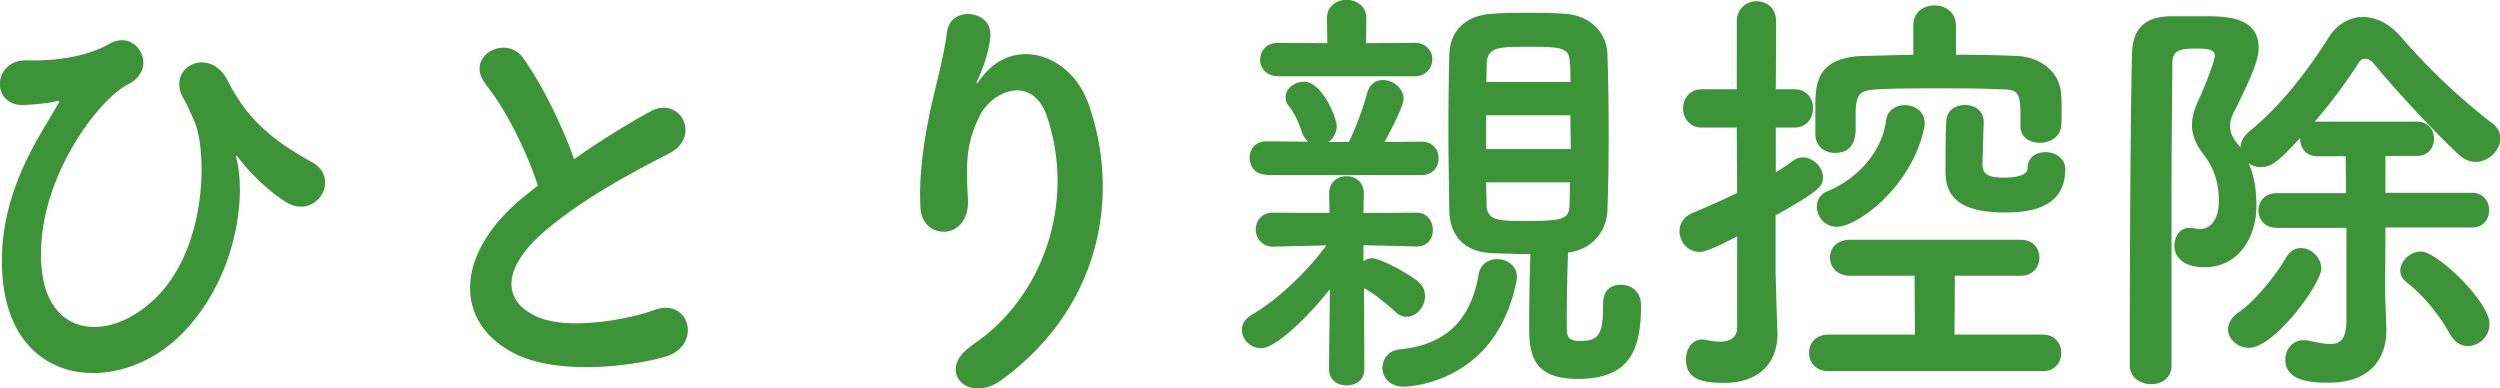 <svg data-name="レイヤー 2" xmlns="http://www.w3.org/2000/svg" width="138.36" height="21.48" viewBox="0 0 138.36 21.48"><path d="M.12 15c-.22-4.32 2.11-7.49 3.02-9.12.1-.14.22-.34.02-.29-.36.1-.96.17-1.8.22-1.9.1-1.78-2.52.12-2.47 1.94.05 3.53-.31 4.56-.91C7.58 1.54 8.82 3.8 7.1 4.66S1.8 10.27 2.32 15c.41 3.62 3.67 3.94 6.17 1.61 3.05-2.83 2.95-8.33 2.28-9.87-.14-.31-.38-.89-.62-1.3-.98-1.7 1.44-2.95 2.45-.98.91 1.8 2.11 3.12 4.66 4.51 1.66.91.22 3.24-1.44 2.21-1.03-.65-1.99-1.63-2.59-2.4-.14-.19-.22-.24-.14 0 .55 2.18-.02 6.72-3.1 9.77C6.57 21.94.43 21.53.12 15zM26.9 4.68c-1.25-1.54 1.1-2.83 2.06-1.46 1.03 1.46 2.11 3.6 2.81 5.59 1.3-.91 2.66-1.78 4.22-2.64 1.63-.91 2.88 1.39 1.03 2.33-2.45 1.25-4.92 2.64-6.82 4.25-2.38 2.02-2.45 3.82-.58 4.73 1.68.84 5.11.22 6.55-.31 2.02-.77 2.74 1.99.6 2.59-1.9.53-5.9 1.01-8.28-.19-3.46-1.75-3.31-5.64.58-8.74.24-.19.46-.38.7-.55-.62-1.9-1.78-4.25-2.88-5.59zm26.88 14.43c3.72-2.42 5.83-7.61 4.18-12.62-.79-2.4-3.07-1.51-3.77-.02-.7 1.46-.74 2.45-.62 4.54.12 2.33-2.47 2.3-2.62.58-.14-1.9.26-4.2.55-5.54.26-1.22.72-2.81.91-4.27.19-1.51 2.52-1.22 2.4.22-.07.82-.36 1.66-.62 2.23-.31.65-.07.34.17.02 1.75-2.26 4.87-1.27 5.86 1.44 1.75 4.85.89 11.16-4.75 15.31-1.94 1.44-3.7-.55-1.68-1.87zm19.8-3.08c-1.15 1.46-2.95 3.24-3.79 3.24-.58 0-1.06-.48-1.06-1.01 0-.31.17-.62.58-.86 1.25-.72 2.88-2.18 4.1-3.82l-2.93.07h-.02a.93.93 0 01-.96-.94c0-.48.31-.94.96-.94h.02l3.1.02-.02-1.06v-.02c0-.65.48-.96.96-.96s.96.31.96.96v.02l-.02 1.06 2.93-.02h.02c.58 0 .89.48.89.96s-.29.91-.89.91h-.02l-2.93-.07v.89c.14-.1.31-.17.46-.17.48 0 2.11.89 2.57 1.3.26.22.38.5.38.79 0 .6-.48 1.15-1.01 1.15a.84.84 0 01-.62-.26c-.58-.53-1.25-1.06-1.75-1.32l.02 4.49c0 .6-.48.89-.98.89s-.98-.29-.98-.91l.05-4.39zM70.1 9.67c-.62 0-.94-.46-.94-.94s.31-.91.94-.91l2.3.02c-.14-.12-.26-.29-.34-.5-.22-.7-.5-1.18-.72-1.46a.768.768 0 01-.19-.5c0-.48.5-.86 1.03-.86.96 0 1.8 1.97 1.8 2.45 0 .38-.19.7-.46.89h1.13c.36-.72.79-1.87 1.01-2.69.14-.53.5-.74.89-.74.55 0 1.13.46 1.13 1.03 0 .24-.24.91-1.06 2.4l2.06-.02c.62 0 .94.46.94.91 0 .48-.31.94-.94.94h-8.59zm.65-5.45c-.67 0-1.01-.46-1.01-.91 0-.48.34-.94 1.01-.94l2.71.02L73.44 1c0-.67.55-1.01 1.08-1.01s1.1.34 1.1 1.01l-.02 1.39 2.69-.02c.65 0 .98.46.98.91 0 .48-.34.94-.98.94h-7.54zm6.94 17.18c-.79 0-1.18-.53-1.18-1.03s.34-.98.94-1.03c2.9-.29 4.01-1.97 4.39-4.18.1-.55.55-.82 1.01-.82.55 0 1.1.36 1.1.98 0 .07 0 .14-.02.22-1.13 5.76-6.1 5.86-6.24 5.86zm11.04-4.68c0-.67.46-.96.96-.96s1.13.29 1.13 1.15c0 2.42-.6 4.06-3.48 4.06-2.26 0-2.71-1.06-2.71-2.76 0-1.39.02-2.83.07-4.15-.7 0-1.37-.02-2.11-.05-1.58-.05-2.35-1.01-2.38-2.33-.02-1.46-.05-3.07-.05-4.68 0-1.32.02-2.67.05-3.98.02-1.08.67-2.16 2.4-2.26.67-.05 1.3-.05 1.94-.05s1.32 0 1.99.05c1.51.07 2.38 1.08 2.42 2.23.05 1.39.07 2.86.07 4.34s-.02 2.93-.07 4.32c-.05 1.18-.86 2.16-2.18 2.33-.05 1.49-.07 2.83-.07 3.98 0 .62 0 .91.74.91.98 0 1.27-.31 1.27-1.9v-.26zM86.88 3.57c0-.96-.38-.98-2.42-.98-1.54 0-2.18.02-2.18 1.01l-.02.94h4.66l-.02-.96zm-4.63 2.81v1.87h4.68c0-.62-.02-1.25-.02-1.87h-4.66zm0 3.72c0 .38.02.77.02 1.15 0 .91.5.98 2.06.98 2.33 0 2.52-.1 2.54-1.01 0-.38.02-.74.02-1.13h-4.66zm13.89 2.98c-.67.36-1.68.86-2.06.86-.7 0-1.13-.58-1.13-1.15 0-.38.22-.77.67-.98.89-.38 1.73-.74 2.52-1.13l-.02-3.62h-1.94c-.67 0-1.03-.53-1.03-1.06s.36-1.06 1.03-1.06h1.94V1.2c0-.74.55-1.13 1.1-1.13S98.3.43 98.3 1.2l-.02 3.74h1.03c.7 0 1.03.53 1.03 1.06s-.34 1.06-1.03 1.06h-1.03v2.47c.34-.19.67-.43.98-.65a.86.86 0 01.5-.17c.58 0 1.13.53 1.13 1.1 0 .48-.14.72-2.62 2.11v3.07c0 .38.07 2.57.1 3.41v.1c0 1.51-.94 2.69-2.95 2.69-1.27 0-2.11-.22-2.11-1.3 0-.55.31-1.1.89-1.1.07 0 .14 0 .22.02.22.05.48.1.74.1.5 0 .98-.17.98-.79v-5.04zm5.04 7.46c-.7 0-1.06-.5-1.06-1.01s.36-1.01 1.06-1.01h4.8l-.02-3.26h-3.58c-.72 0-1.1-.5-1.1-1.01s.38-.98 1.1-.98h9.46c.7 0 1.03.5 1.03.98 0 .5-.34 1.01-1.03 1.01h-3.65l-.02 3.26h4.9c.67 0 1.01.5 1.01 1.01s-.34 1.01-1.01 1.01h-11.88zm10.63-14.57c-.02-.55-.12-.79-.31-.91-.17-.1-.48-.12-.89-.12-1.03-.05-2.23-.05-3.38-.05s-2.33 0-3.26.05c-1.06.05-1.27.26-1.27 1.39v.79c0 1.32-.86 1.34-1.15 1.34-.55 0-1.08-.34-1.08-1.06V5.96c0-1.22 0-2.74 2.54-2.86.86-.02 1.85-.05 2.88-.07V1.4c0-.74.58-1.1 1.18-1.1s1.18.38 1.18 1.1v1.63c1.2 0 2.35.02 3.41.07 1.13.05 2.38.77 2.42 2.23.02.31.02.58.02.82 0 .26 0 .5-.02.79-.05.65-.62.96-1.18.96s-1.08-.29-1.08-.91V5.96zm-11.26 5.47c0-.36.19-.7.6-.86 1.51-.62 3-2.06 3.24-3.94.07-.55.55-.82 1.03-.82.55 0 1.1.34 1.1 1.01 0 .12-.02.22-.05.34-.7 3.17-3.65 5.38-4.82 5.38-.67 0-1.1-.58-1.1-1.1zm9.24-4.73c-.02.55-.07 2.16-.07 2.38 0 .53.26.74 1.22.74.14 0 1.27 0 1.27-.5 0-.62.48-.91 1.01-.91s1.08.34 1.08.94c0 2.14-1.92 2.4-3.34 2.4-2.83 0-3.29-1.13-3.29-2.3v-.07c0-.24 0-2.09.05-2.74.05-.58.53-.84 1.03-.84s1.03.29 1.03.89v.02zm22.23 5.89c0 1.39-.02 2.69-.02 3.46 0 .38.05 1.3.07 2.14v.1c0 1.49-.84 2.88-3.19 2.88-.86 0-2.4-.05-2.4-1.27 0-.55.36-1.08 1.01-1.08.1 0 .17 0 .26.02.48.1.89.19 1.22.19.55 0 .89-.26.89-1.32v-5.11H126c-.67 0-1.01-.48-1.01-.96s.34-.96 1.01-.96h3.84c0-.74-.02-1.44-.02-2.04h-1.54c-.67 0-.98-.48-.98-.96v-.05c-1.15 1.22-1.54 1.61-2.18 1.61-.24 0-.48-.07-.67-.22.29.67.43 1.39.43 2.35 0 1.78-1.01 3.41-2.86 3.41-1.3 0-1.68-.65-1.68-1.2 0-.5.31-.98.82-.98.07 0 .17 0 .24.02.12.02.22.05.34.05.48 0 1.06-.36 1.06-1.58 0-1.03-.29-1.85-.91-2.64-.41-.55-.58-1.06-.58-1.54s.17-.96.36-1.37c.58-1.27.91-2.3.91-2.45 0-.26-.14-.41-.96-.41s-1.39.02-1.39.77c-.02 2.04-.05 4.85-.05 7.82v8.95c0 .7-.55 1.03-1.13 1.03s-1.18-.36-1.18-1.03c0-4.32.02-12.43.12-17.19.02-1.3.55-2.11 2.14-2.14h1.85c1.22 0 3.02.02 3.02 1.75 0 .48-.14 1.13-1.34 3.5-.17.31-.24.58-.24.82 0 .31.12.6.34.89.07.12.17.19.24.31 0-.29.14-.6.48-.89 1.7-1.39 3.1-3.17 4.37-5.16.48-.79 1.2-1.18 1.92-1.18s1.46.36 2.09 1.08c1.49 1.73 3.26 3.41 5.09 4.82.31.24.43.53.43.82 0 .65-.65 1.3-1.37 1.3-.31 0-.62-.12-.91-.38-1.58-1.49-3.48-3.55-4.75-5.09-.12-.14-.29-.24-.46-.24-.12 0-.26.07-.36.24-.77 1.2-1.58 2.26-2.42 3.24h5.66c.62 0 .94.48.94.94 0 .48-.31.96-.94.96h-1.75v2.04h4.8c.62 0 .94.48.94.96s-.31.96-.94.96h-4.78zm-8.71 5.62c0-.31.19-.67.62-.96.82-.55 1.99-1.97 2.59-3 .22-.36.5-.53.82-.53.58 0 1.13.53 1.13 1.13 0 .84-2.59 4.39-4.01 4.39-.62 0-1.15-.48-1.15-1.03zm12.26.24c-.55-1.01-1.49-2.16-2.35-2.81-.26-.19-.38-.43-.38-.67 0-.53.55-1.06 1.15-1.06.89 0 3.79 2.78 3.79 4.01 0 .7-.58 1.22-1.2 1.22-.36 0-.74-.19-1.01-.7z" fill="#3d9438" data-name="design"/></svg>